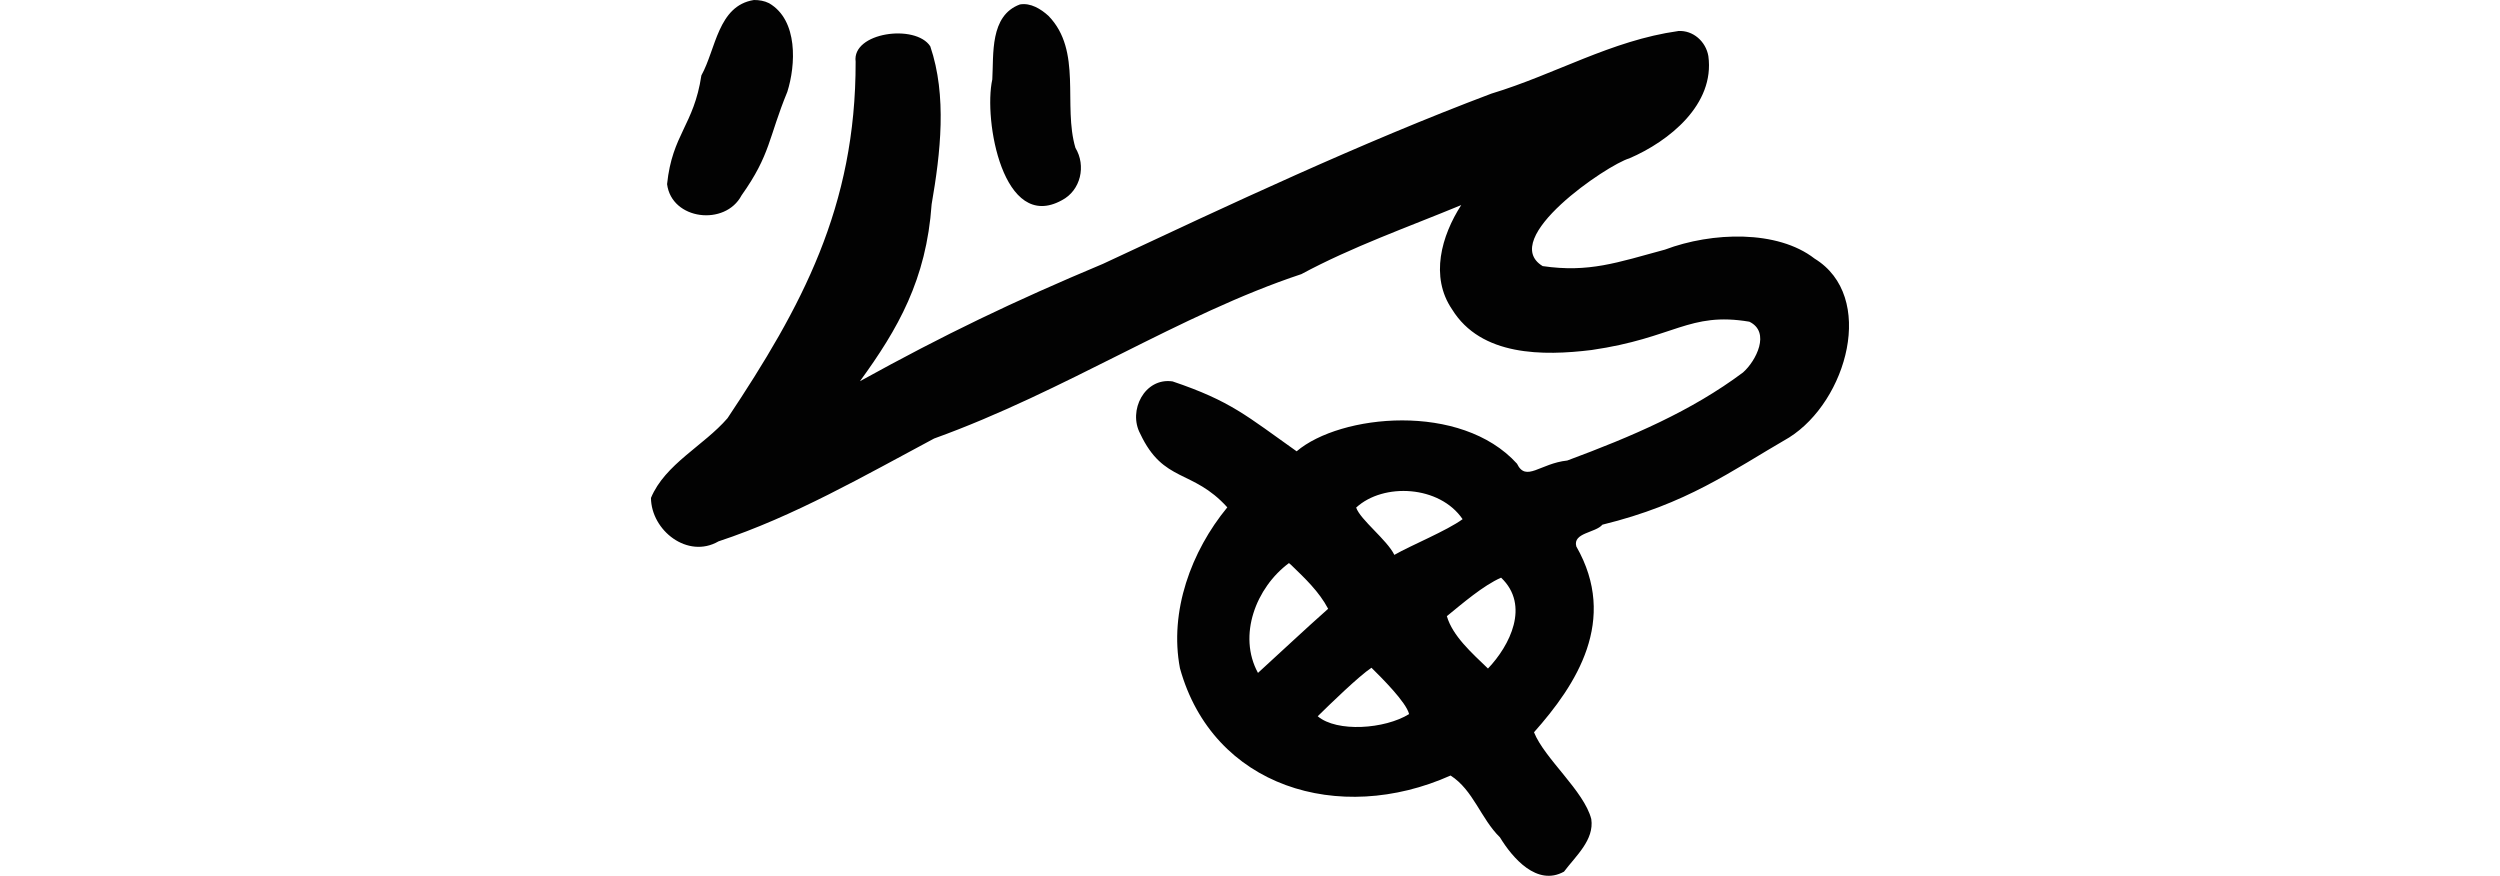 <?xml version="1.0" encoding="UTF-8" standalone="no"?>
<!-- Created with Inkscape (http://www.inkscape.org/) -->

<svg
   xmlns:dc="http://purl.org/dc/elements/1.1/"
   xmlns:cc="http://creativecommons.org/ns#"
   xmlns:rdf="http://www.w3.org/1999/02/22-rdf-syntax-ns#"
   xmlns:svg="http://www.w3.org/2000/svg"
   xmlns="http://www.w3.org/2000/svg"
   xmlns:sodipodi="http://sodipodi.sourceforge.net/DTD/sodipodi-0.dtd"
   xmlns:inkscape="http://www.inkscape.org/namespaces/inkscape"
   width="200"
   height="70.067"
   id="svg2"
   version="1.1"
   inkscape:version="0.48.2 r9819"
   sodipodi:docname="never.svg">
  <defs
     id="defs4" />
  <sodipodi:namedview
     id="base"
     pagecolor="#ffffff"
     bordercolor="#666666"
     borderopacity="1.0"
     inkscape:pageopacity="0.0"
     inkscape:pageshadow="2"
     inkscape:zoom="1.979899"
     inkscape:cx="73.997339"
     inkscape:cy="0.3482409"
     inkscape:document-units="px"
     inkscape:current-layer="layer1"
     showgrid="false"
     fit-margin-top="0"
     fit-margin-left="0"
     fit-margin-right="0"
     fit-margin-bottom="0"
     inkscape:window-width="1366"
     inkscape:window-height="706"
     inkscape:window-x="-8"
     inkscape:window-y="-8"
     inkscape:window-maximized="1" />
  <g
     inkscape:label="Layer 1"
     inkscape:groupmode="layer"
     id="layer1"
     transform="translate(-1117.9,-2380.957)">
    <path
       style="fill:#020202"
       d="m 1252.153,2383.442 c -5.373,0.759 -9.807,3.451 -14.946,5.006 -10.51,3.966 -20.902,8.863 -31.069,13.617 -7.182,3.012 -12.662,5.644 -19.442,9.389 3.035,-4.171 5.312,-8.123 5.734,-14.154 0.709,-4.093 1.24,-8.672 -0.108,-12.637 -1.17,-1.815 -6.283,-1.123 -5.972,1.228 0.025,11.633 -4.326,19.623 -10.248,28.522 -1.891,2.191 -5.005,3.678 -6.125,6.378 0.025,2.612 2.946,4.9 5.405,3.474 6.036,-1.995 11.688,-5.261 17.245,-8.226 10.533,-3.798 19.61,-9.906 29.382,-13.152 4.071,-2.192 8.488,-3.744 12.789,-5.524 -1.577,2.448 -2.519,5.725 -0.733,8.342 2.319,3.762 7.296,3.728 11.161,3.253 6.635,-0.958 7.784,-3.075 12.619,-2.266 1.731,0.833 0.533,3.15 -0.506,4.063 -4.147,3.098 -8.867,5.112 -14.056,7.043 -2.192,0.233 -3.296,1.754 -4.023,0.254 -4.486,-4.949 -14.144,-3.957 -17.629,-0.991 -3.991,-2.823 -5.254,-4.013 -9.924,-5.592 -2.233,-0.328 -3.588,2.336 -2.587,4.189 1.864,3.961 4.173,2.8 6.965,5.886 -2.891,3.51 -4.657,8.329 -3.788,12.874 2.63,9.489 12.724,12.568 21.648,8.58 1.818,1.155 2.422,3.456 3.95,4.945 1.007,1.653 2.968,3.941 5.125,2.744 0.946,-1.258 2.429,-2.536 2.183,-4.203 -0.574,-2.252 -3.733,-4.825 -4.583,-6.947 3.39,-3.808 6.755,-8.978 3.384,-14.867 -0.298,-1.103 1.543,-1.081 2.087,-1.739 6.78,-1.664 10.212,-4.238 14.939,-6.975 4.646,-2.93 6.974,-11.291 2.036,-14.312 -2.966,-2.306 -8.199,-2.141 -11.97,-0.718 -3.856,1.045 -6.091,1.855 -9.783,1.318 -3.585,-2.185 5.178,-8.114 6.936,-8.62 3.191,-1.373 6.848,-4.314 6.32,-8.182 -0.2,-1.162 -1.214,-2.079 -2.416,-2.005 z m -52.661,-2.129 c -2.423,0.895 -2.092,3.994 -2.208,5.997 -0.718,3.246 0.858,12.251 5.557,9.671 1.528,-0.792 1.958,-2.767 1.094,-4.193 -1.015,-3.417 0.566,-7.758 -2.155,-10.559 -0.61,-0.557 -1.437,-1.065 -2.288,-0.916 z m -21.282,-0.355 c -2.879,0.456 -3.036,3.94 -4.2,6.032 -0.605,4.003 -2.329,4.694 -2.744,8.698 0.366,2.877 4.656,3.379 5.959,0.897 2.33,-3.285 2.144,-4.594 3.662,-8.286 0.671,-2.122 0.883,-5.725 -1.462,-7.086 -0.375,-0.189 -0.799,-0.258 -1.215,-0.256 z m 56.698,41.533 c -1.267,0.927 -4.134,2.094 -5.46,2.856 -0.591,-1.208 -2.724,-2.809 -3.056,-3.783 2.185,-2.01 6.677,-1.776 8.516,0.927 z m -13.713,3.666 c 1.104,1.066 2.232,2.131 2.957,3.503 -1.865,1.649 -3.857,3.531 -5.614,5.129 -1.637,-2.998 -0.153,-6.838 2.479,-8.786 z m 16.792,1.013 c 2.33,2.213 0.706,5.43 -1.049,7.27 -1.312,-1.265 -2.829,-2.607 -3.29,-4.19 1.221,-0.992 2.903,-2.45 4.339,-3.08 z m -10.369,7.207 c 0.824,0.816 2.78,2.756 3.01,3.707 -1.947,1.205 -5.775,1.474 -7.311,0.173 0.936,-0.922 3.306,-3.227 4.301,-3.88 z"
       id="path6690"
       inkscape:connector-curvature="0"
       sodipodi:nodetypes="cccccccccccccccccccccccccccccccccccccccccccccccccccccccccccccccccccccc" />
  </g>
</svg>
